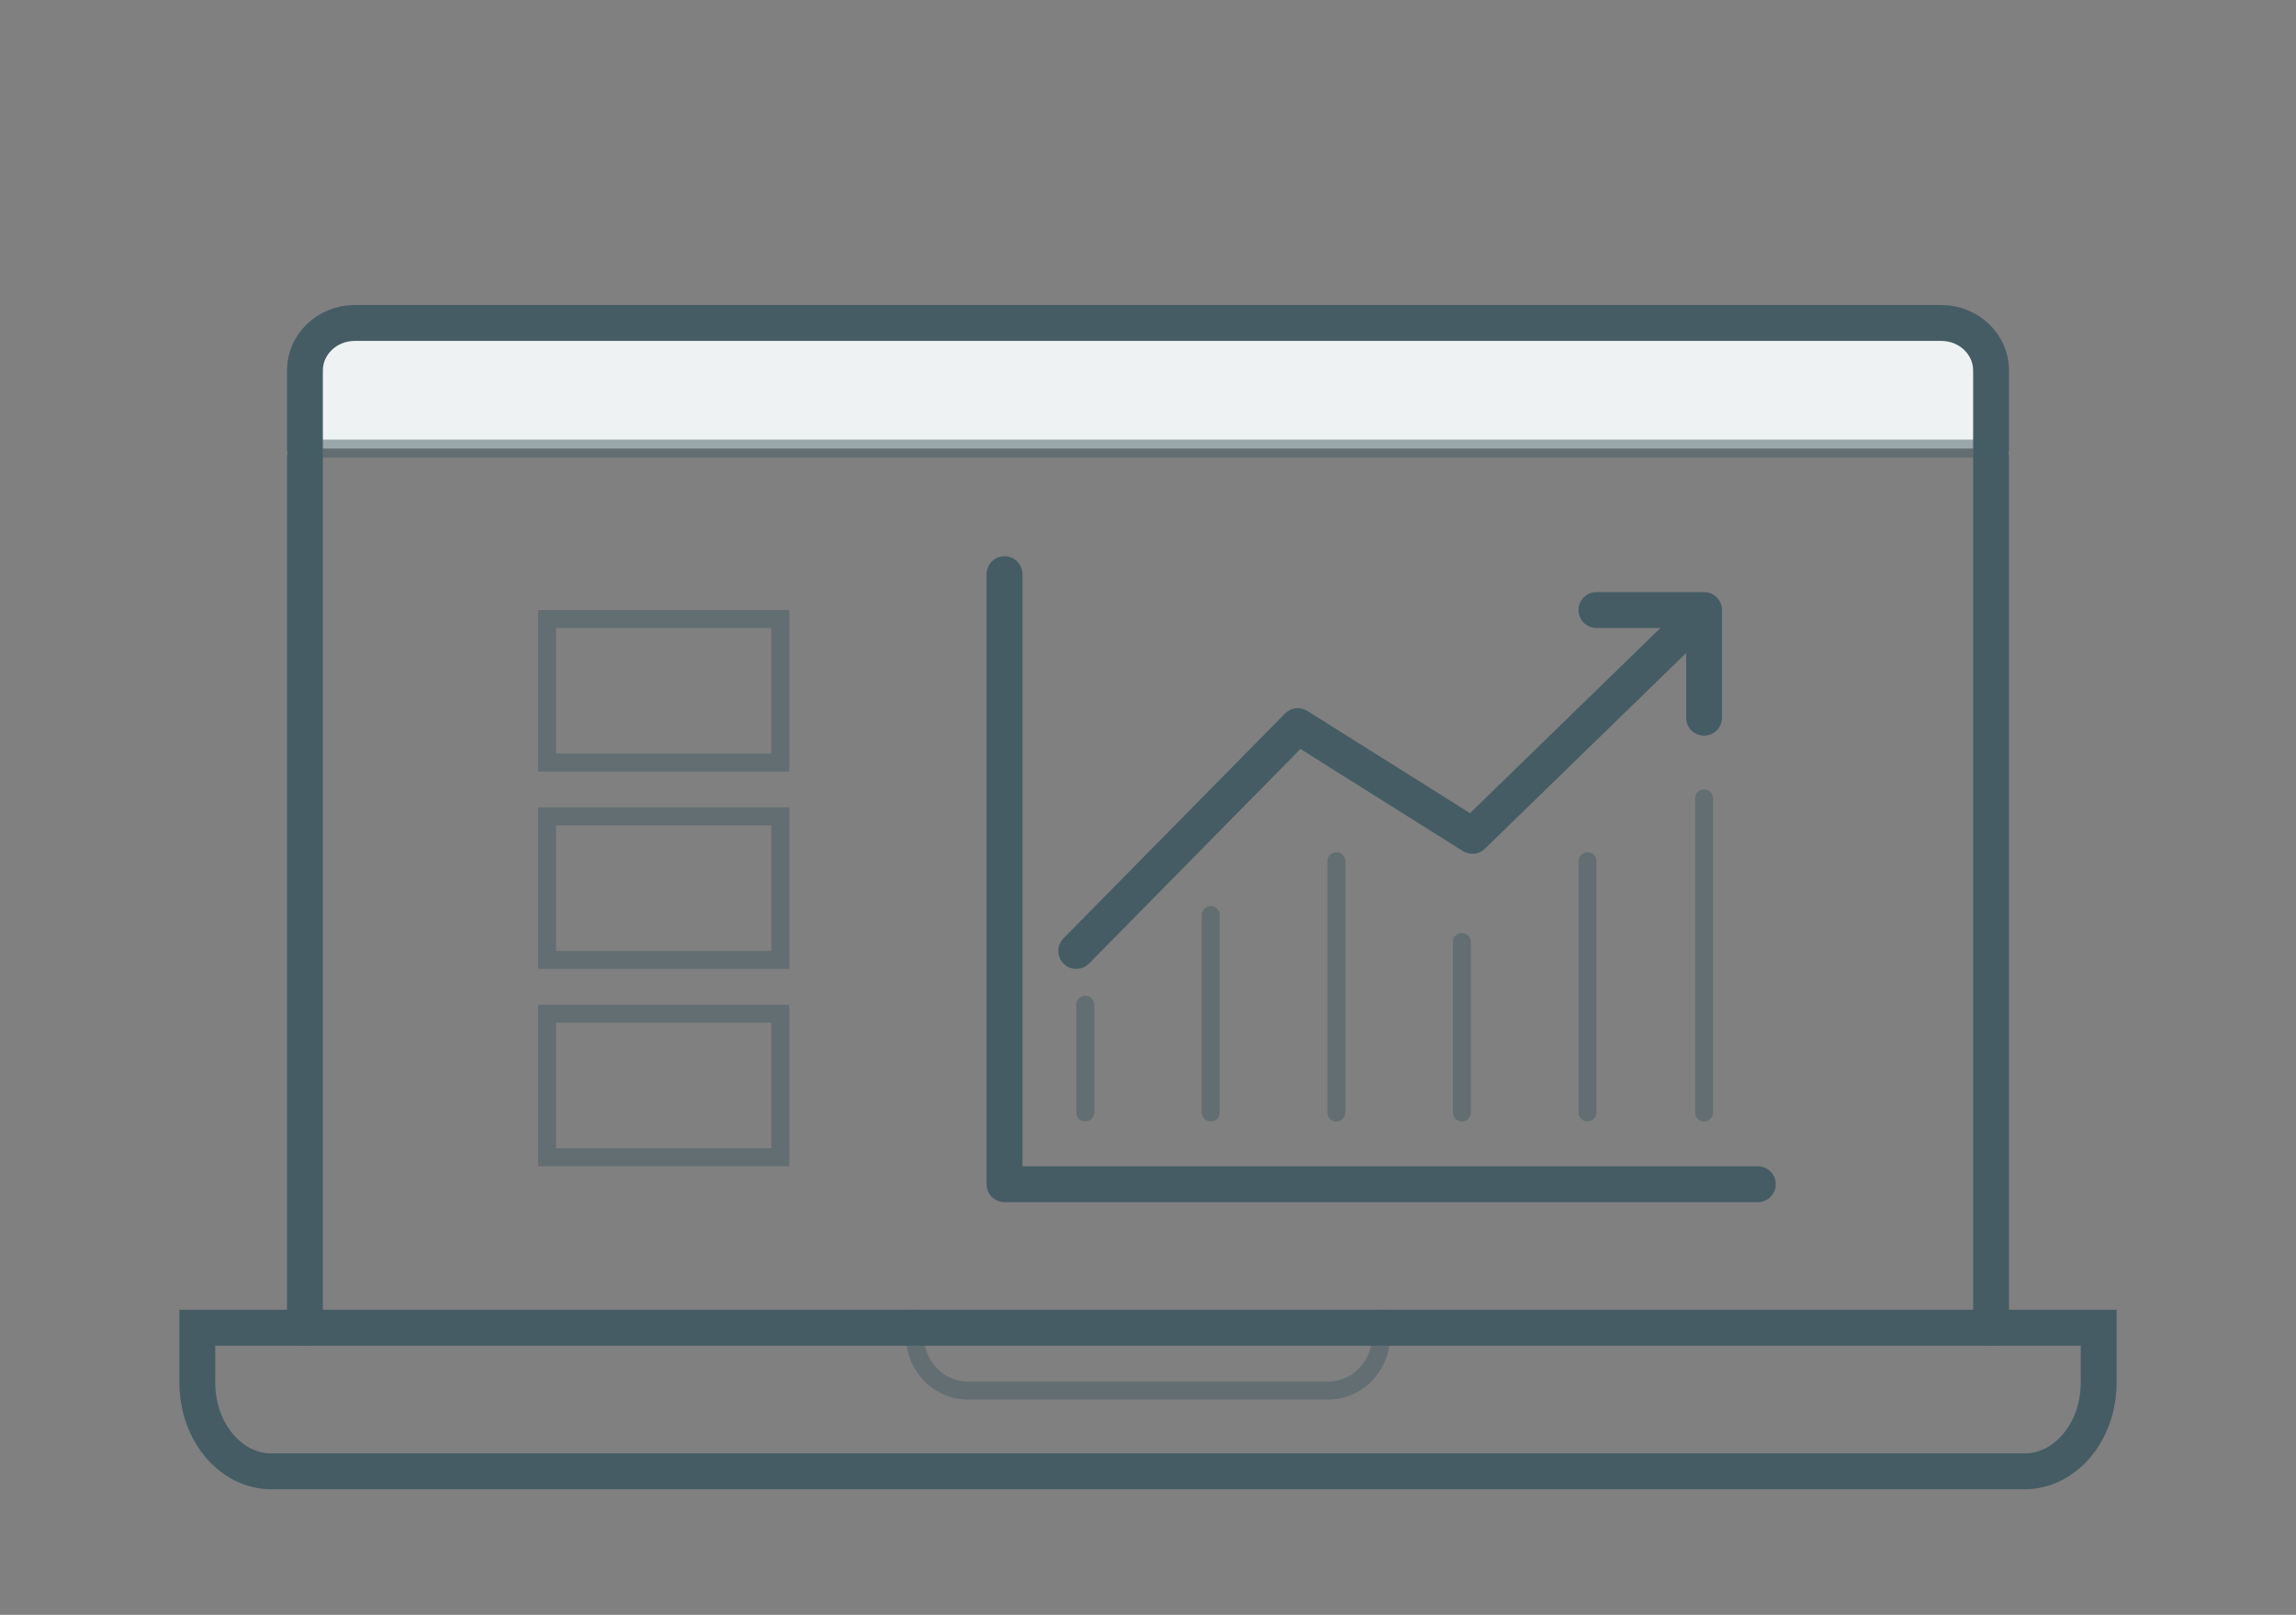 <svg width="128" height="90" viewBox="0 0 128 90" fill="none" xmlns="http://www.w3.org/2000/svg">
<rect x="0" y="0" width="128" height="90" fill="#808080" stroke="none"/>
<path opacity="0.5" d="M77 73V74.432C77 76.126 75.679 77.5 74.051 77.5H53.95C52.32 77.5 51 76.126 51 74.432V73" stroke="#455C64"/>
<path d="M11 77.033V74H117V77.033C117 79.931 115.026 82 112.912 82H15.089C12.974 82 11 79.931 11 77.033Z" stroke="#455C64" stroke-width="2"/>
<rect x="30.5" y="34.5" width="13" height="8" stroke="#455C64" stroke-opacity="0.5"/>
<rect x="30.5" y="45.5" width="13" height="8" stroke="#455C64" stroke-opacity="0.5"/>
<rect x="30.5" y="56.5" width="13" height="8" stroke="#455C64" stroke-opacity="0.5"/>
<path d="M111 25.5V74" stroke="#455C64" stroke-width="2" stroke-linecap="round" stroke-linejoin="round"/>
<path d="M17 25.5V74" stroke="#455C64" stroke-width="2" stroke-linecap="round" stroke-linejoin="round"/>
<path fill-rule="evenodd" clip-rule="evenodd" d="M111 25V20.644C111 19.183 109.756 18 108.221 18H19.779C18.245 18 17 19.183 17 20.644V25" fill="#EEF2F2"/>
<path d="M111 25V20.644C111 19.183 109.756 18 108.221 18H19.779C18.245 18 17 19.183 17 20.644V25" stroke="#455C64" stroke-width="2" stroke-linecap="round" stroke-linejoin="round"/>
<path opacity="0.5" d="M17 25H111" stroke="#455C64" stroke-linecap="round" stroke-linejoin="round"/>
<path d="M98 66H56V32" stroke="#455C64" stroke-width="2" stroke-linecap="round" stroke-linejoin="round"/>
<path d="M60 53L72.351 40.469L82.086 46.585L94 35" stroke="#455C64" stroke-width="2" stroke-linecap="round" stroke-linejoin="round"/>
<path d="M95 40V34H89" stroke="#455C64" stroke-width="2" stroke-linecap="round" stroke-linejoin="round"/>
<path opacity="0.5" d="M60.5 62V56" stroke="#455C64" stroke-linecap="round" stroke-linejoin="round"/>
<path opacity="0.5" d="M67.5 62L67.5 51" stroke="#455C64" stroke-linecap="round" stroke-linejoin="round"/>
<path opacity="0.5" d="M74.5 62L74.5 48" stroke="#455C64" stroke-linecap="round" stroke-linejoin="round"/>
<path opacity="0.5" d="M88.5 62L88.5 48" stroke="#455C64" stroke-linecap="round" stroke-linejoin="round"/>
<path opacity="0.5" d="M95 62L95 44.5" stroke="#455C64" stroke-linecap="round" stroke-linejoin="round"/>
<path opacity="0.5" d="M81.5 62L81.5 52.5" stroke="#455C64" stroke-linecap="round" stroke-linejoin="round"/>
</svg>
